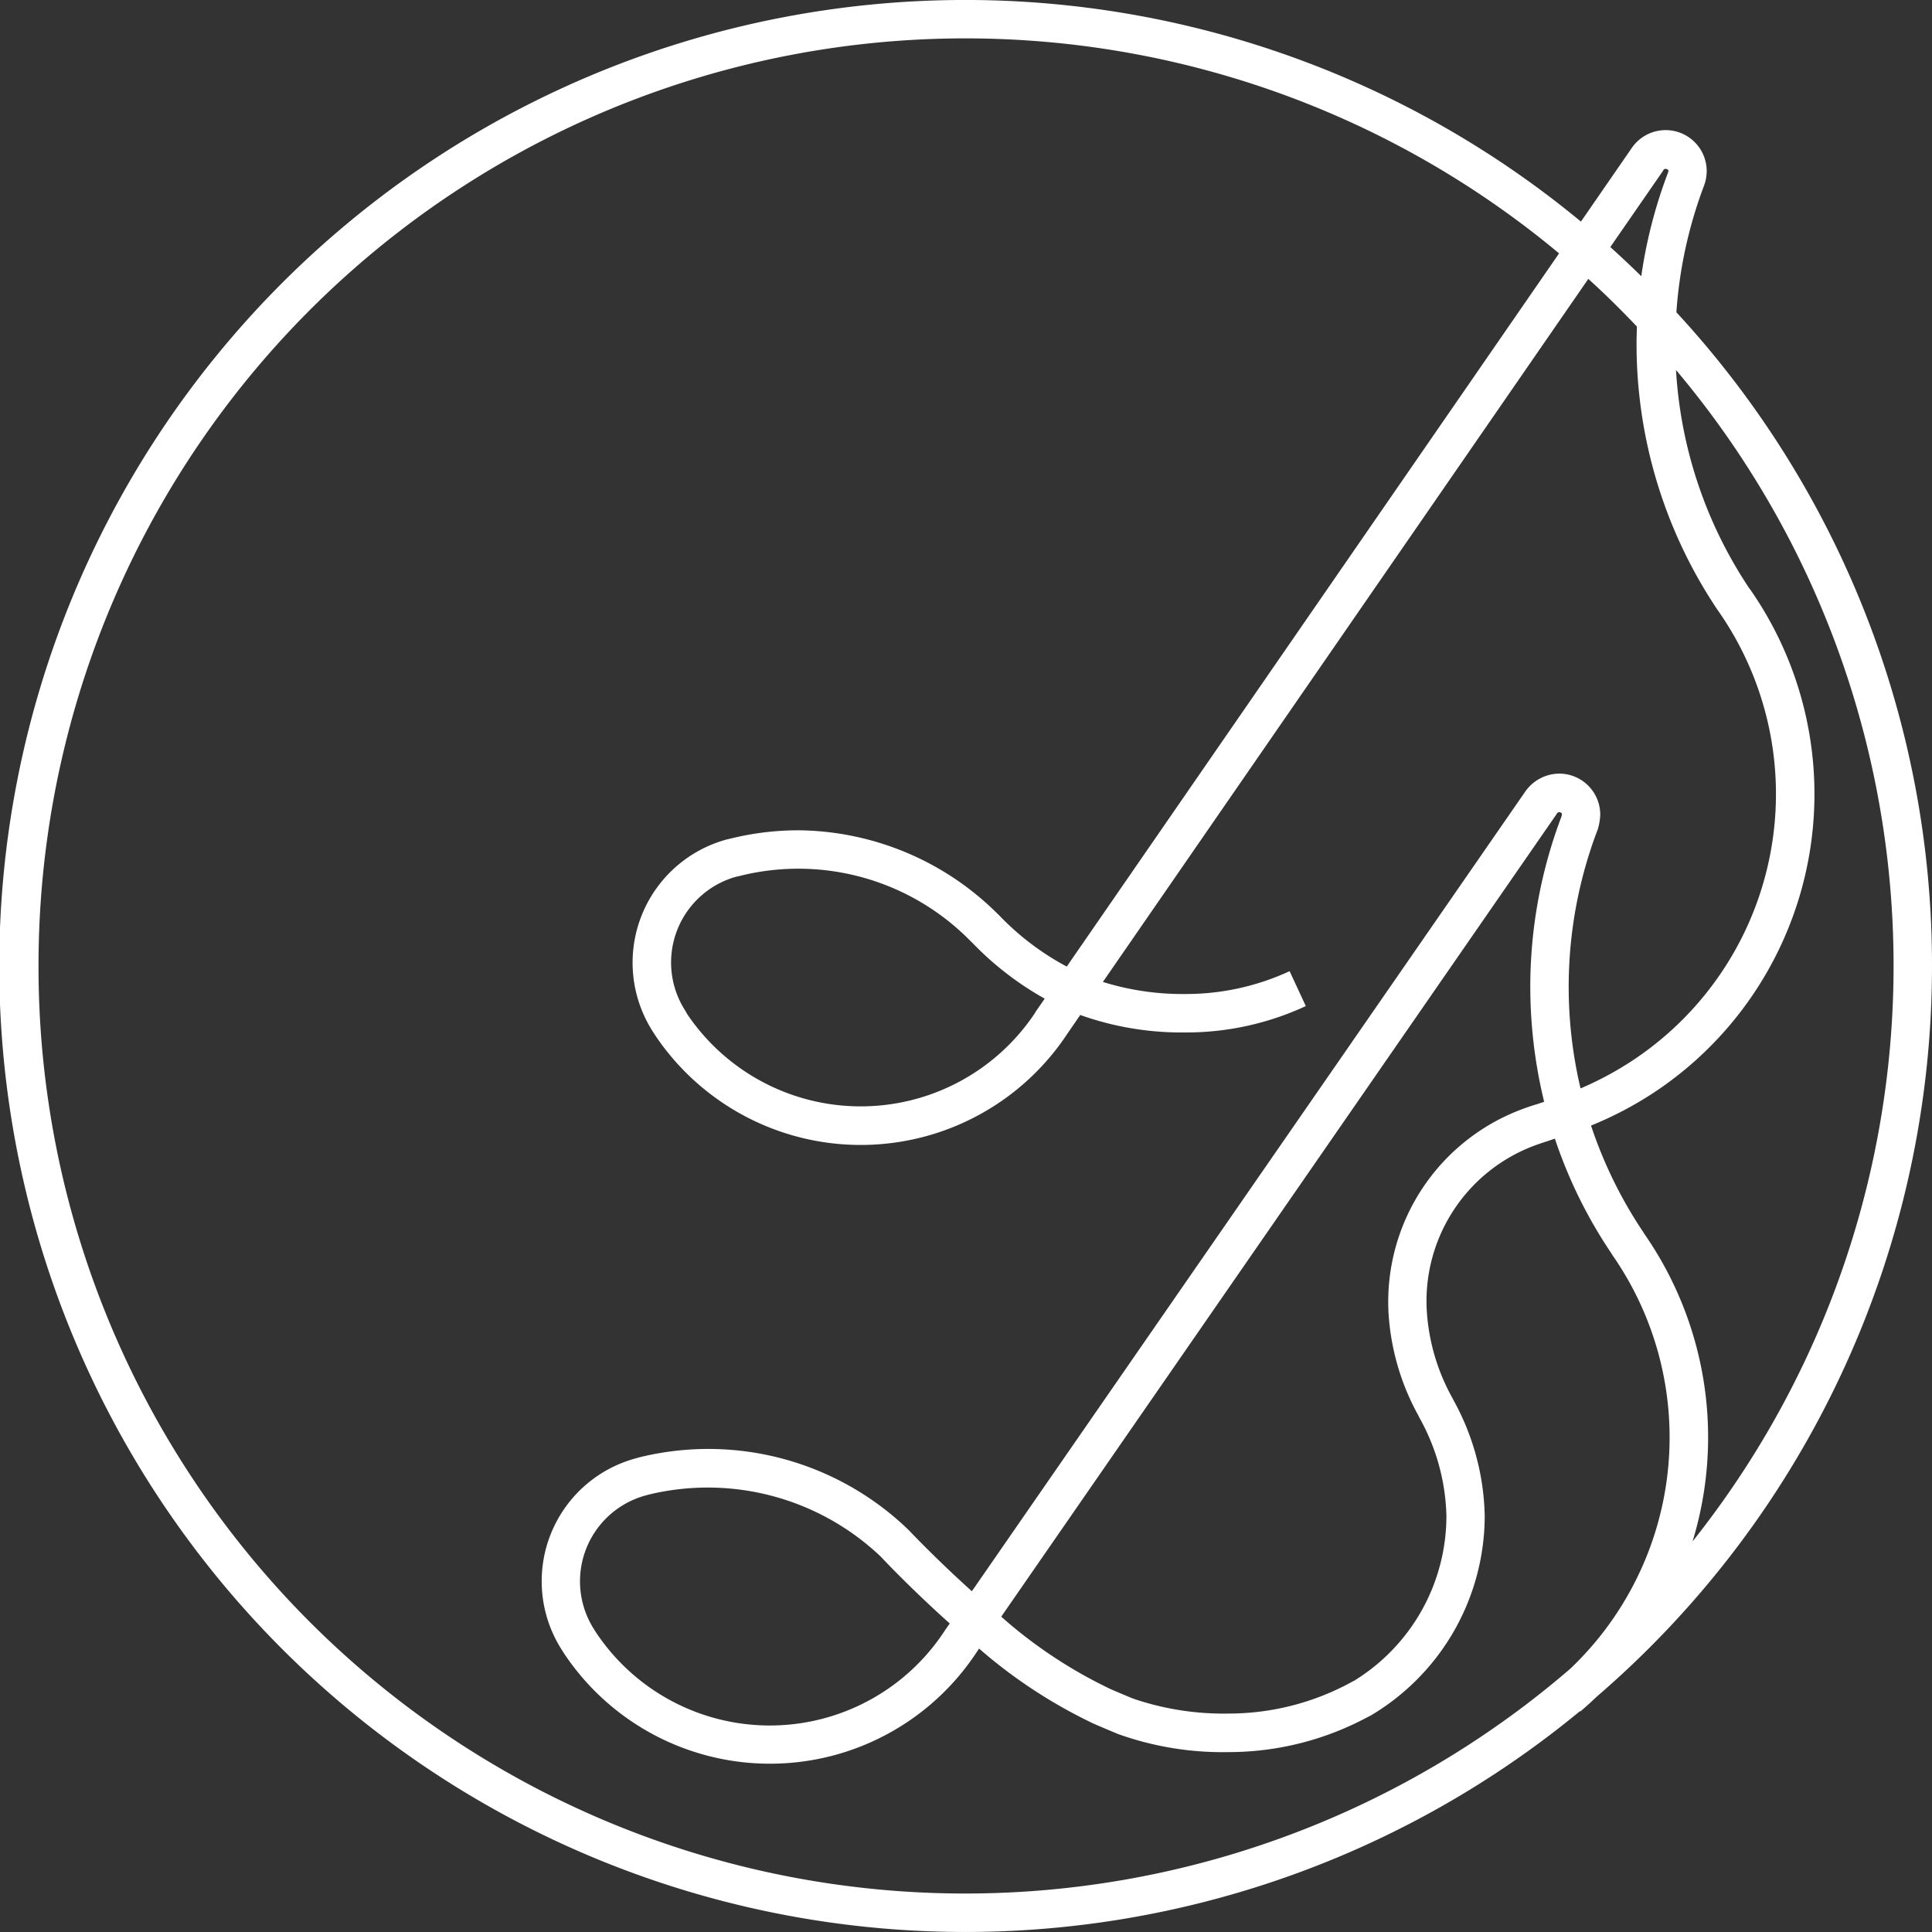 <svg xmlns="http://www.w3.org/2000/svg" xmlns:xlink="http://www.w3.org/1999/xlink" width="80" height="80" viewBox="0 0 80 80">
  <rect x="0" y="0" width="80" height="80" fill="#333333" stroke="none"/>
  <defs>
    <clipPath id="clip-path">
      <rect id="長方形_18" data-name="長方形 18" width="80" height="80" fill="none"/>
    </clipPath>
  </defs>
  <g id="logo" transform="translate(0 0)">
    <g id="グループ_34" data-name="グループ 34" transform="translate(0 0)" clip-path="url(#clip-path)">
      <path id="パス_15" data-name="パス 15" d="M80,39.992A39.826,39.826,0,0,0,69.416,12.931a18.358,18.358,0,0,1,1.128-5.2,1.817,1.817,0,0,0,.127-.645,1.7,1.7,0,0,0-3.114-.942L65.463,9.176a40,40,0,1,0-.036,61.676l.012.016c.237-.2.467-.412.692-.625A39.919,39.919,0,0,0,80,39.992M70.085,63.828a14.754,14.754,0,0,0-2-12.741l-.032-.055a18.234,18.234,0,0,1-2.172-4.424A15.017,15.017,0,0,0,68.6,45.164a14.817,14.817,0,0,0,3.882-20.742l-.047-.059A18.188,18.188,0,0,1,69.4,15.321a38.286,38.286,0,0,1,.684,48.507M68.85,7.091l.036-.063c.063-.075.2-.016.2.04a.355.355,0,0,1-.024.1,19.917,19.917,0,0,0-1.1,4.269q-.629-.617-1.282-1.207ZM1.595,39.992a38.383,38.383,0,0,1,62.963-29.5L44.172,40.024a11.083,11.083,0,0,1-2.813-2.137l-.051-.047A11.828,11.828,0,0,0,33.1,34.381a11.7,11.7,0,0,0-2.869.348l-.111.024a5.285,5.285,0,0,0-3.106,7.934l.111.174A10.248,10.248,0,0,0,44.2,42.8l.53-.772a12.5,12.5,0,0,0,4.348.724,11.763,11.763,0,0,0,4.993-1.092L53.4,40.214a10.222,10.222,0,0,1-4.325.946,11.078,11.078,0,0,1-3.407-.5l20.1-29.111c.7.629,1.365,1.294,2.014,1.974-.008.233-.016.463-.016.7A19.75,19.75,0,0,0,71.137,25.28l.059.083a13.223,13.223,0,0,1-3.49,18.479,13.55,13.55,0,0,1-2.259,1.227,18.268,18.268,0,0,1,.716-10.735,2.471,2.471,0,0,0,.1-.6,1.7,1.7,0,0,0-1.7-1.7,1.732,1.732,0,0,0-1.4.736L40.243,65.89c-1.5-1.349-2.584-2.5-2.619-2.536a11.926,11.926,0,0,0-11.186-3l-.079.024a5.27,5.27,0,0,0-3.09,7.949l.095.15a10.242,10.242,0,0,0,17.077-.063l.1-.15a20.846,20.846,0,0,0,4.724,3.1s.154.071,1.033.439a12.853,12.853,0,0,0,4.574.748A12.168,12.168,0,0,0,56.632,71.1l.119-.059a9.627,9.627,0,0,0,4.728-8.266,10.305,10.305,0,0,0-1.286-4.784l-.051-.1a8.485,8.485,0,0,1-1.064-3.652,6.873,6.873,0,0,1,4.428-6.79c.123-.047.419-.15.554-.19l.324-.111a19.529,19.529,0,0,0,2.33,4.736l.059.095a13.214,13.214,0,0,1-1.757,17.125A38.373,38.373,0,0,1,1.595,39.992m41.664,1.361-.368.53-.051.087a8.666,8.666,0,0,1-14.383.024l-.083-.146A3.687,3.687,0,0,1,30.494,36.3l.1-.02a9.98,9.98,0,0,1,9.619,2.714l.04.036a12.906,12.906,0,0,0,3.007,2.323M63.94,45.623l-.3.1c-.265.075-.649.218-.673.229a8.513,8.513,0,0,0-5.472,8.4,10.02,10.02,0,0,0,1.238,4.265l.044.091a8.734,8.734,0,0,1,1.116,4.064,8.012,8.012,0,0,1-3.806,6.814l-.111.059a10.61,10.61,0,0,1-5.1,1.31,11.6,11.6,0,0,1-3.961-.621c-.791-.328-.969-.408-1.009-.431a19.341,19.341,0,0,1-4.447-2.96L64.446,33.724l.028-.044a.118.118,0,0,1,.091-.051.133.133,0,0,1,.111.063.533.533,0,0,1-.016.111,19.9,19.9,0,0,0-1.294,7.051,20.162,20.162,0,0,0,.574,4.768m-24.611,21.6-.2.285-.04.063a8.646,8.646,0,0,1-14.4.04l-.087-.138a3.686,3.686,0,0,1,2.2-5.567l.04-.012a10.4,10.4,0,0,1,9.642,2.576c.095.107,1.254,1.333,2.841,2.754" transform="translate(0 0)" fill="#fff"/>
    </g>
  </g>
</svg>
